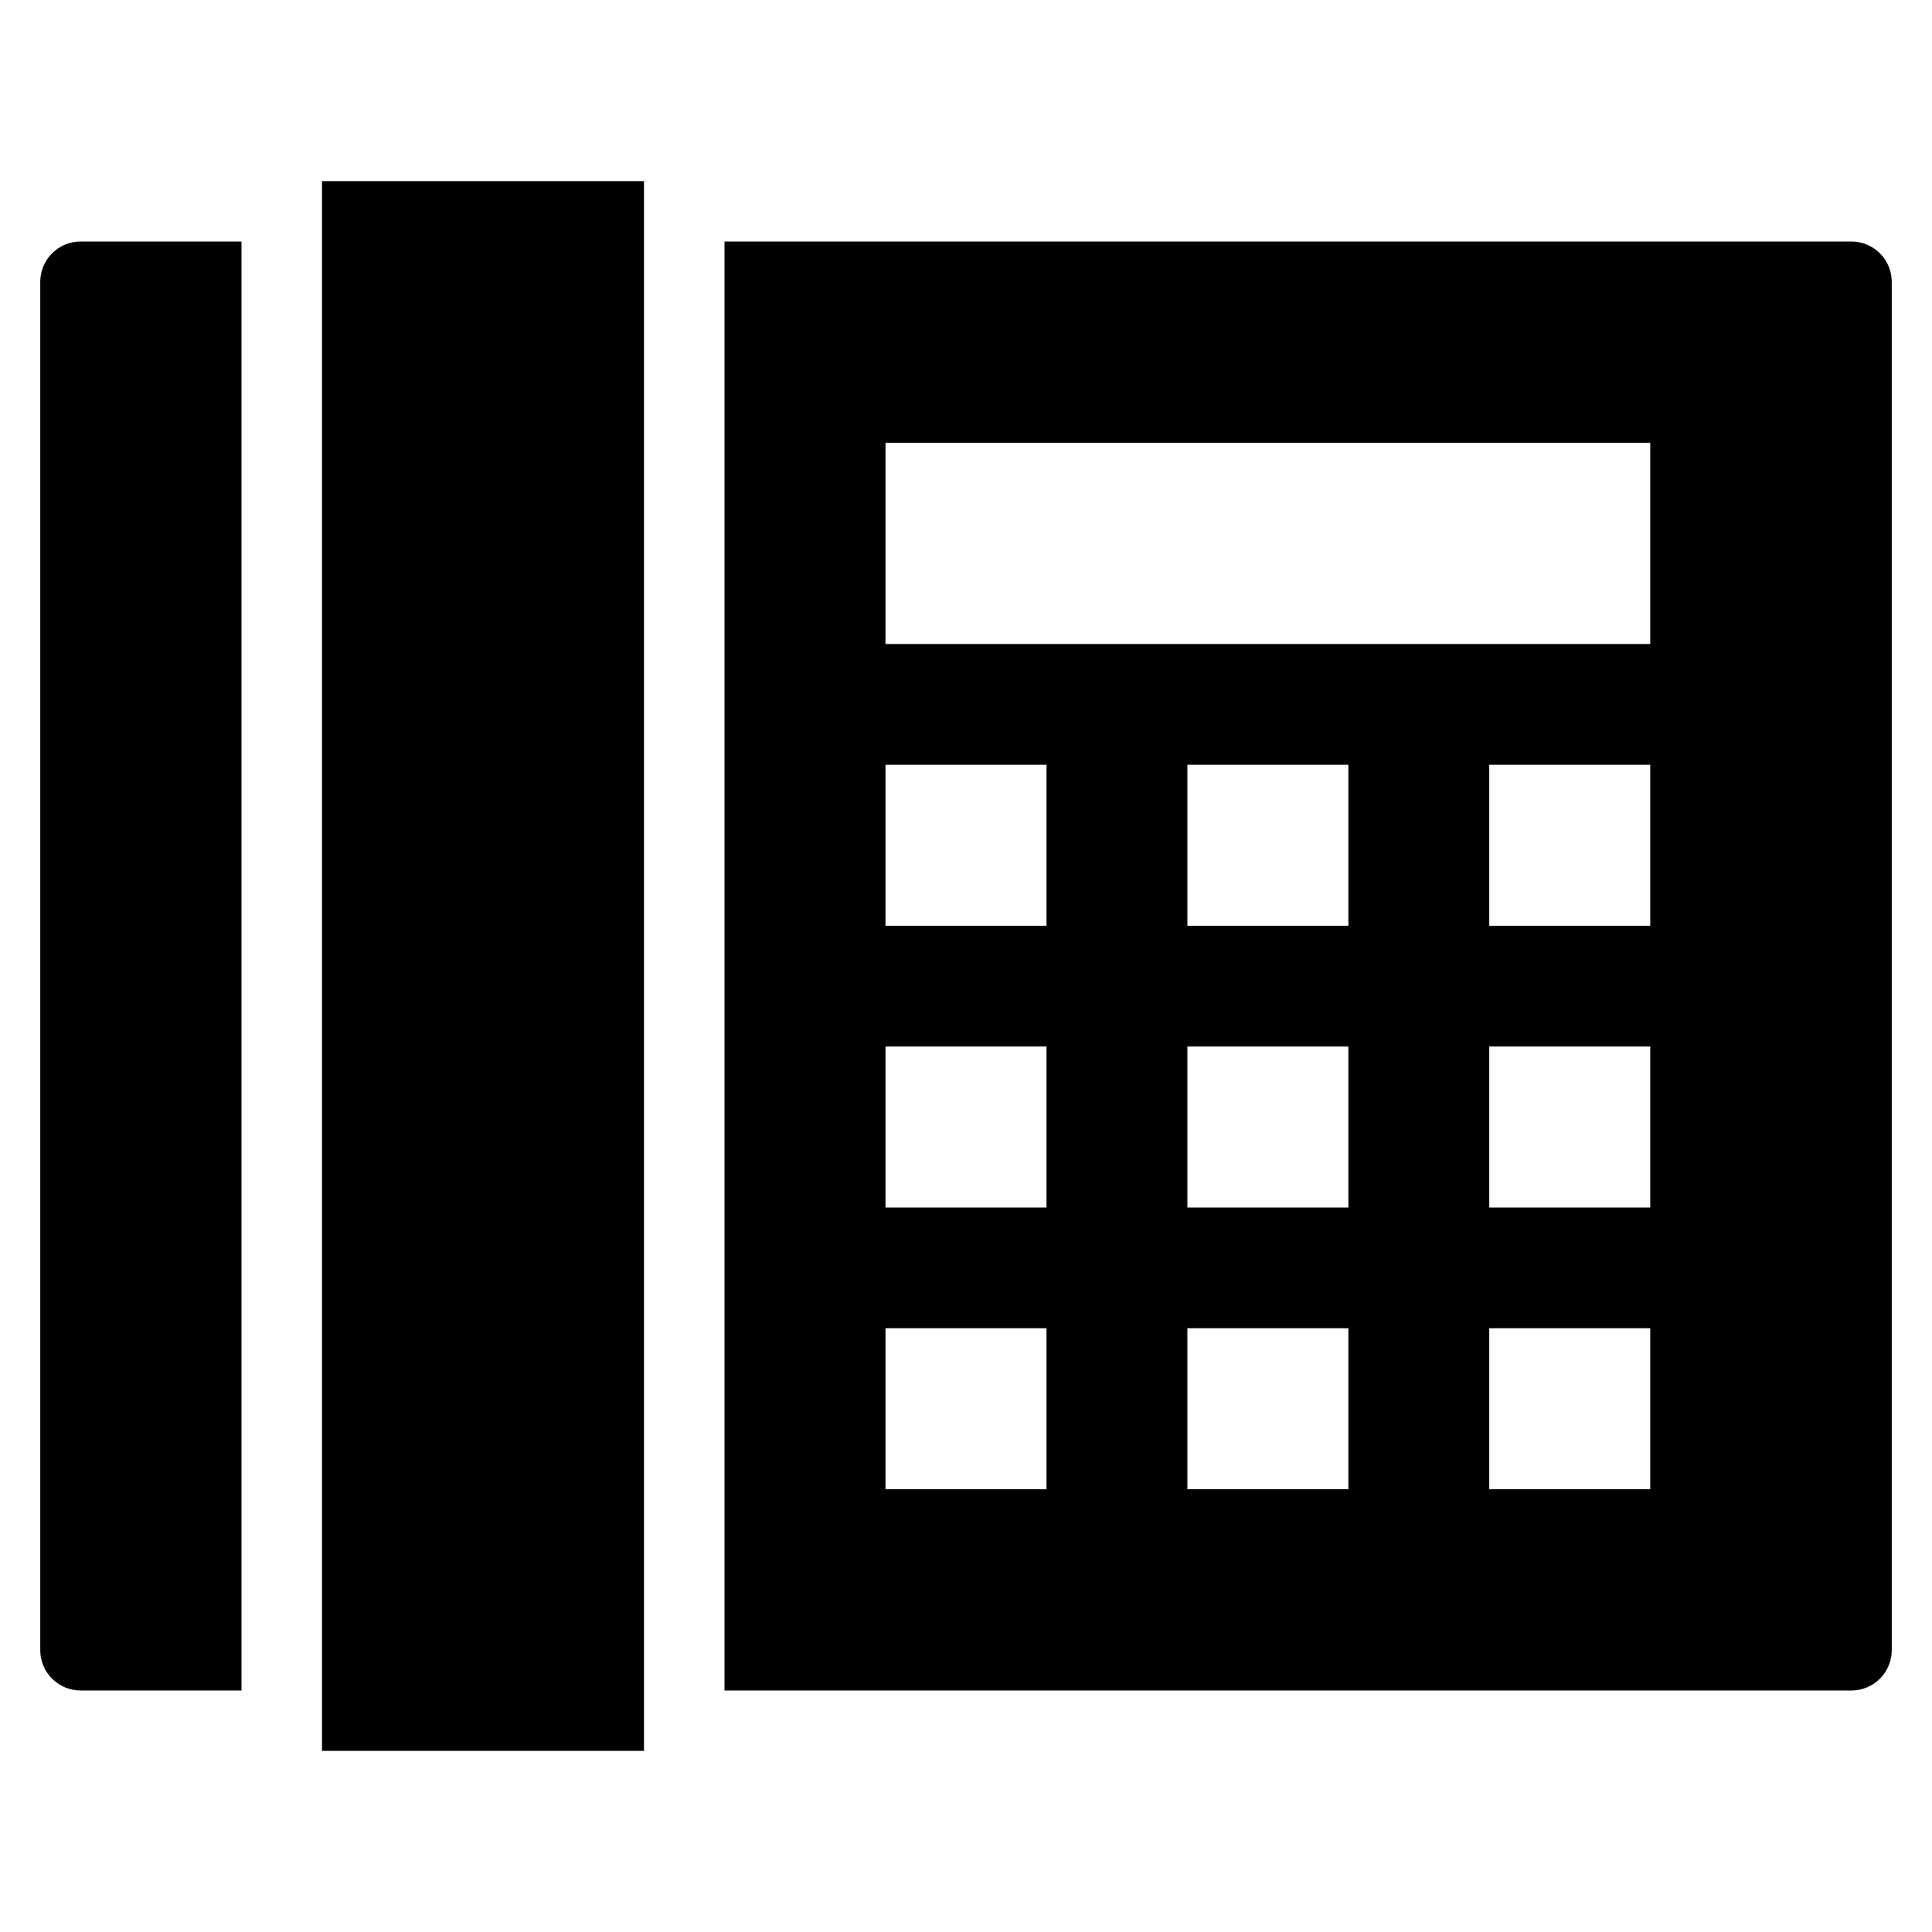 <svg width="1600" height="1600" viewBox="0 0 1200 1200" xmlns="http://www.w3.org/2000/svg" xmlns:xlink="http://www.w3.org/1999/xlink" overflow="hidden"><style>
.MsftOfcThm_Text1_Fill_v2 {
 fill:#000000; 
}
</style>
<g><path d="M50 150 150 150 150 1050 50 1050C43.375 1049.98 37.027 1047.34 32.344 1042.66 27.661 1037.97 25.02 1031.63 25 1025L25 175C25.02 168.375 27.66 162.027 32.344 157.344 37.028 152.661 43.375 150.02 50 150Z" class="MsftOfcThm_Text1_Fill_v2"/><path d="M200 112.5 400 112.5 400 1087.5 200 1087.5Z" class="MsftOfcThm_Text1_Fill_v2"/><path d="M1150 150 450 150 450 1050 1150 1050C1156.62 1049.98 1162.97 1047.34 1167.66 1042.66 1172.34 1037.97 1174.98 1031.63 1175 1025L1175 175C1174.98 168.375 1172.34 162.027 1167.66 157.344 1162.97 152.661 1156.62 150.02 1150 150ZM650 925 550 925 550 825 650 825ZM650 750 550 750 550 650 650 650ZM650 575 550 575 550 475 650 475ZM837.5 925 737.5 925 737.5 825 837.5 825ZM837.5 750 737.5 750 737.5 650 837.5 650ZM837.5 575 737.5 575 737.5 475 837.5 475ZM1025 925 925 925 925 825 1025 825ZM1025 750 925 750 925 650 1025 650ZM1025 575 925 575 925 475 1025 475ZM1025 400 550 400 550 275 1025 275Z" class="MsftOfcThm_Text1_Fill_v2"/></g></svg>